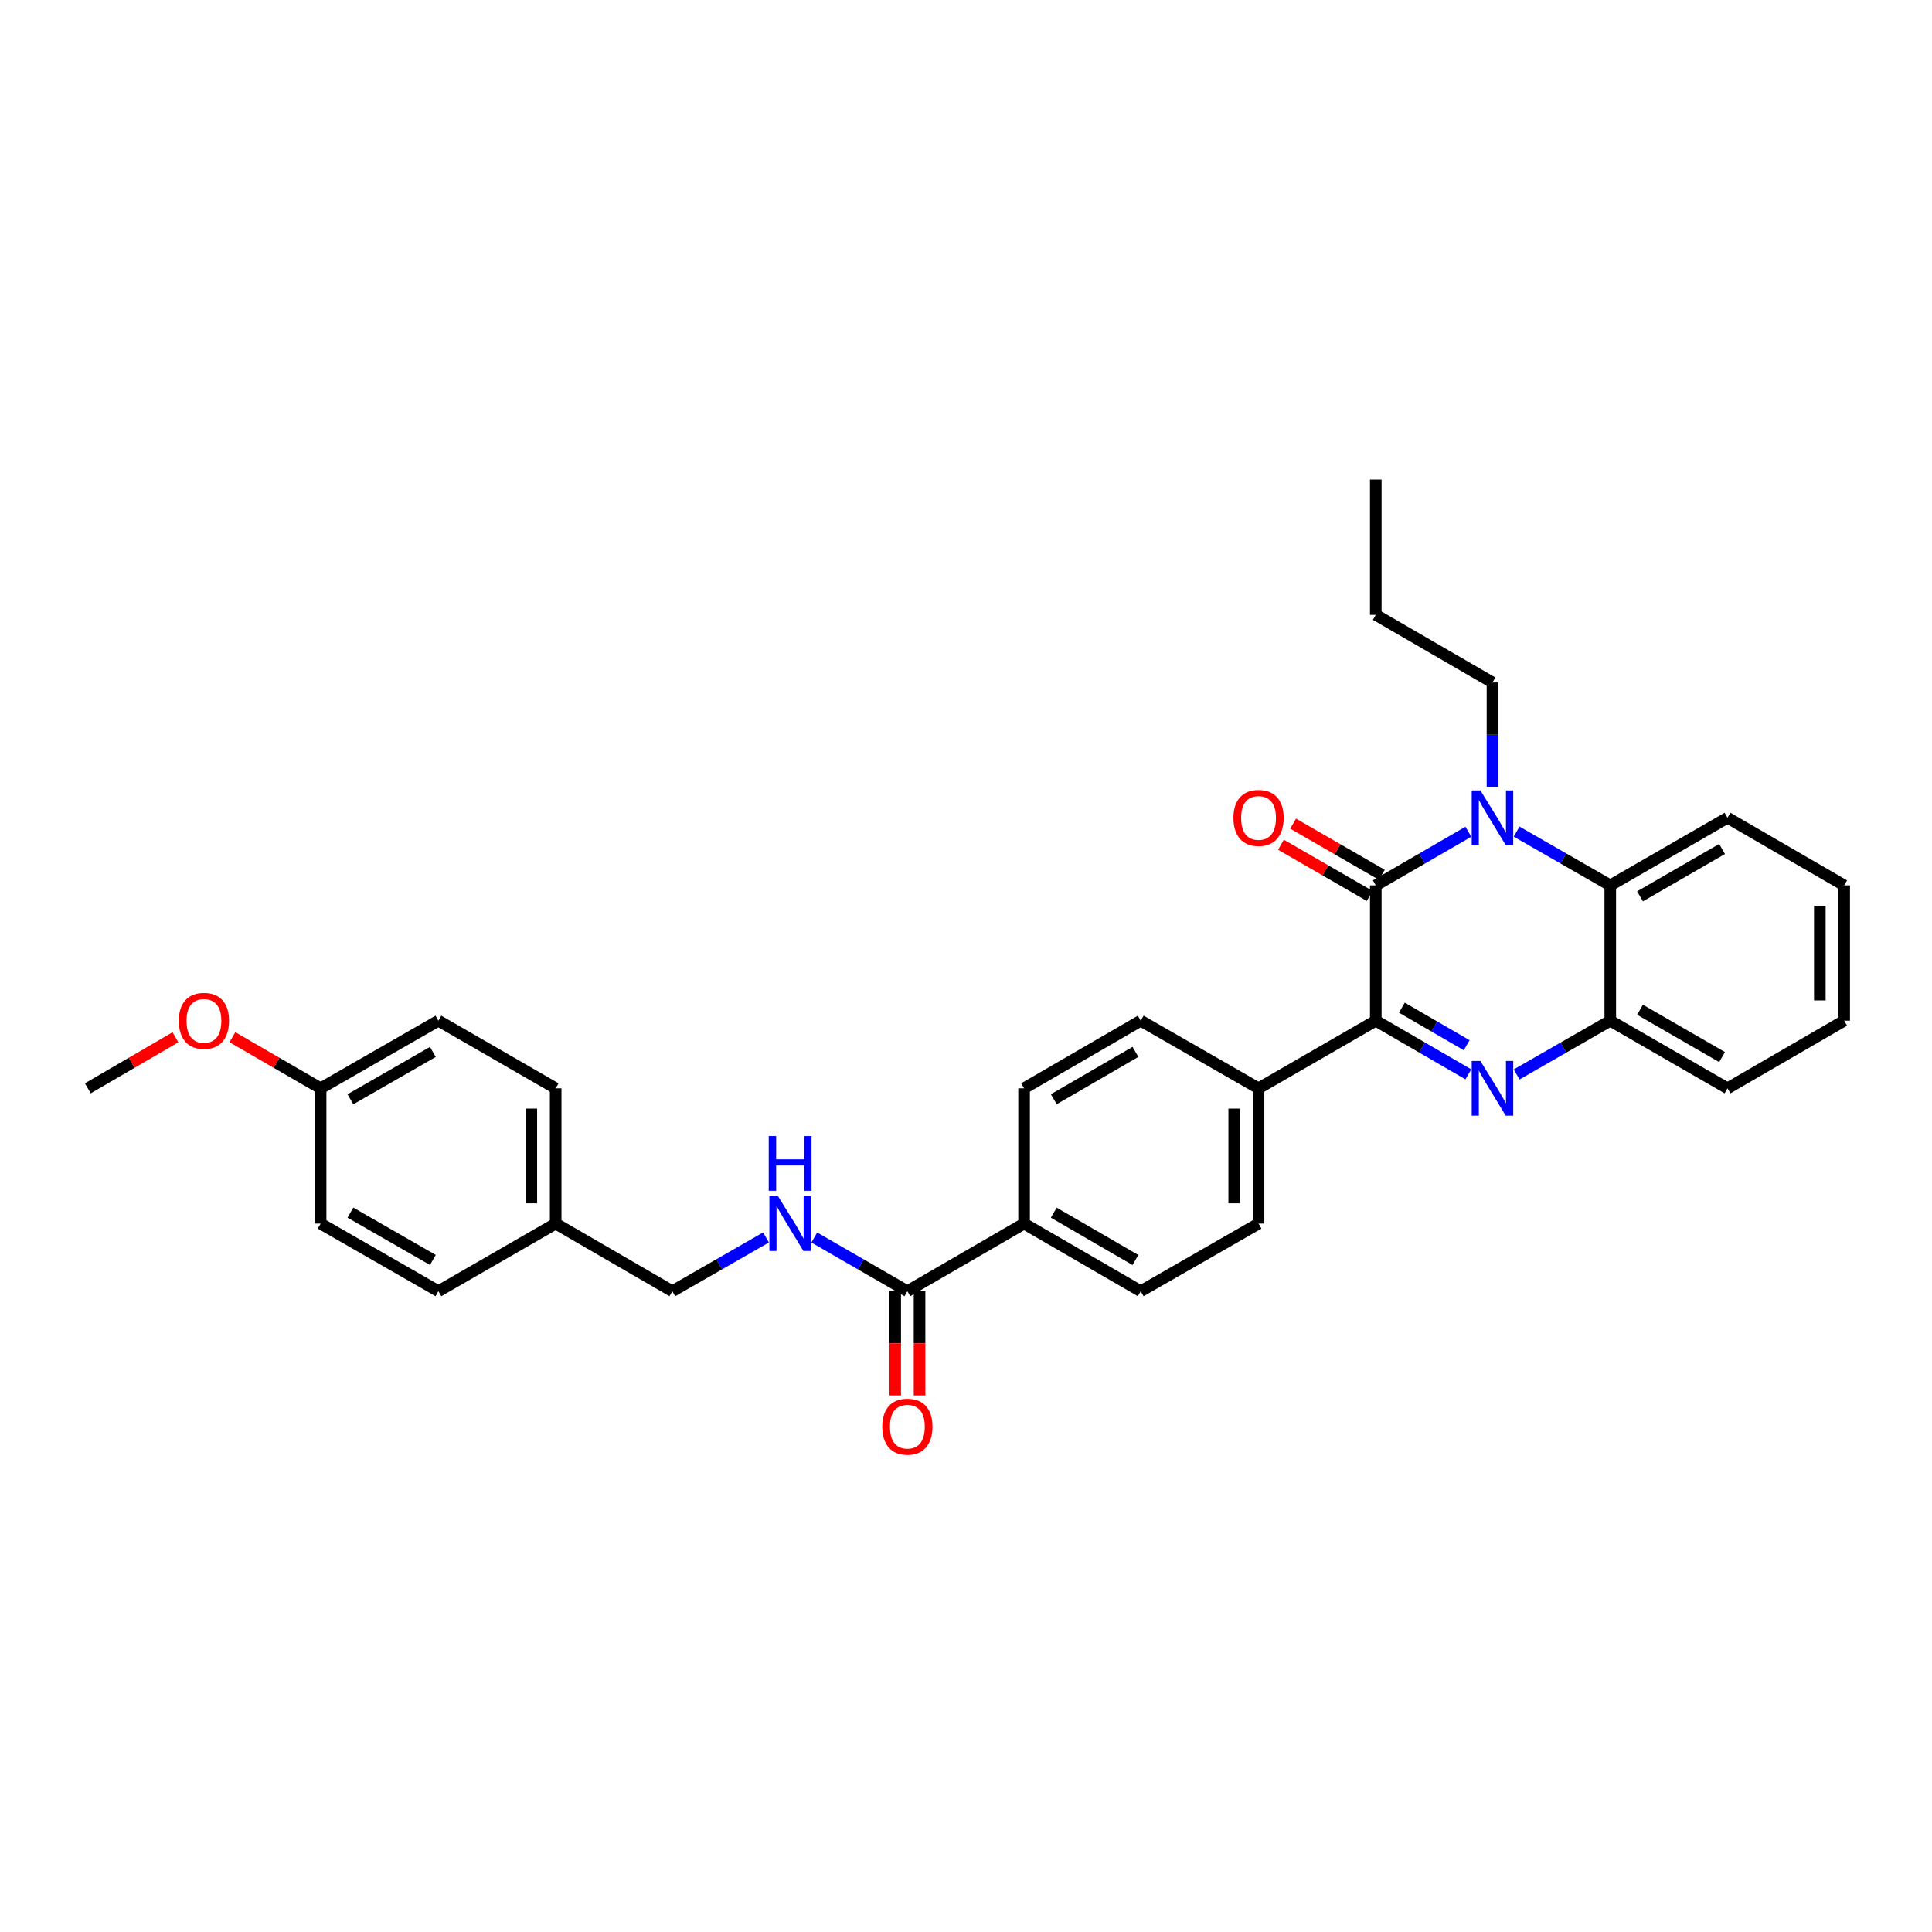 <?xml version='1.0' encoding='iso-8859-1'?>
<svg version='1.1' baseProfile='full'
              xmlns='http://www.w3.org/2000/svg'
                      xmlns:rdkit='http://www.rdkit.org/xml'
                      xmlns:xlink='http://www.w3.org/1999/xlink'
                  xml:space='preserve'
width='1000px' height='1000px' viewBox='0 0 1000 1000'>
<!-- END OF HEADER -->
<rect style='opacity:1.0;fill:#FFFFFF;stroke:none' width='1000' height='1000' x='0' y='0'> </rect>
<path class='bond-1' d='M 712.105,458.278 L 736.061,444.394' style='fill:none;fill-rule:evenodd;stroke:#000000;stroke-width:6px;stroke-linecap:butt;stroke-linejoin:miter;stroke-opacity:1' />
<path class='bond-1' d='M 736.061,444.394 L 760.018,430.509' style='fill:none;fill-rule:evenodd;stroke:#0000FF;stroke-width:6px;stroke-linecap:butt;stroke-linejoin:miter;stroke-opacity:1' />
<path class='bond-2' d='M 712.105,458.278 L 712.105,528.303' style='fill:none;fill-rule:evenodd;stroke:#000000;stroke-width:6px;stroke-linecap:butt;stroke-linejoin:miter;stroke-opacity:1' />
<path class='bond-8' d='M 715.253,452.82 L 692.286,439.572' style='fill:none;fill-rule:evenodd;stroke:#000000;stroke-width:6px;stroke-linecap:butt;stroke-linejoin:miter;stroke-opacity:1' />
<path class='bond-8' d='M 692.286,439.572 L 669.319,426.324' style='fill:none;fill-rule:evenodd;stroke:#FF0000;stroke-width:6px;stroke-linecap:butt;stroke-linejoin:miter;stroke-opacity:1' />
<path class='bond-8' d='M 708.957,463.737 L 685.99,450.488' style='fill:none;fill-rule:evenodd;stroke:#000000;stroke-width:6px;stroke-linecap:butt;stroke-linejoin:miter;stroke-opacity:1' />
<path class='bond-8' d='M 685.99,450.488 L 663.023,437.24' style='fill:none;fill-rule:evenodd;stroke:#FF0000;stroke-width:6px;stroke-linecap:butt;stroke-linejoin:miter;stroke-opacity:1' />
<path class='bond-0' d='M 760.018,556.073 L 736.061,542.188' style='fill:none;fill-rule:evenodd;stroke:#0000FF;stroke-width:6px;stroke-linecap:butt;stroke-linejoin:miter;stroke-opacity:1' />
<path class='bond-0' d='M 736.061,542.188 L 712.105,528.303' style='fill:none;fill-rule:evenodd;stroke:#000000;stroke-width:6px;stroke-linecap:butt;stroke-linejoin:miter;stroke-opacity:1' />
<path class='bond-0' d='M 759.15,541.004 L 742.381,531.285' style='fill:none;fill-rule:evenodd;stroke:#0000FF;stroke-width:6px;stroke-linecap:butt;stroke-linejoin:miter;stroke-opacity:1' />
<path class='bond-0' d='M 742.381,531.285 L 725.611,521.566' style='fill:none;fill-rule:evenodd;stroke:#000000;stroke-width:6px;stroke-linecap:butt;stroke-linejoin:miter;stroke-opacity:1' />
<path class='bond-4' d='M 785.001,556.133 L 809.235,542.218' style='fill:none;fill-rule:evenodd;stroke:#0000FF;stroke-width:6px;stroke-linecap:butt;stroke-linejoin:miter;stroke-opacity:1' />
<path class='bond-4' d='M 809.235,542.218 L 833.469,528.303' style='fill:none;fill-rule:evenodd;stroke:#000000;stroke-width:6px;stroke-linecap:butt;stroke-linejoin:miter;stroke-opacity:1' />
<path class='bond-3' d='M 785.001,430.449 L 809.235,444.364' style='fill:none;fill-rule:evenodd;stroke:#0000FF;stroke-width:6px;stroke-linecap:butt;stroke-linejoin:miter;stroke-opacity:1' />
<path class='bond-3' d='M 809.235,444.364 L 833.469,458.278' style='fill:none;fill-rule:evenodd;stroke:#000000;stroke-width:6px;stroke-linecap:butt;stroke-linejoin:miter;stroke-opacity:1' />
<path class='bond-15' d='M 772.503,407.362 L 772.503,380.305' style='fill:none;fill-rule:evenodd;stroke:#0000FF;stroke-width:6px;stroke-linecap:butt;stroke-linejoin:miter;stroke-opacity:1' />
<path class='bond-15' d='M 772.503,380.305 L 772.503,353.248' style='fill:none;fill-rule:evenodd;stroke:#000000;stroke-width:6px;stroke-linecap:butt;stroke-linejoin:miter;stroke-opacity:1' />
<path class='bond-6' d='M 712.105,528.303 L 651.419,563.309' style='fill:none;fill-rule:evenodd;stroke:#000000;stroke-width:6px;stroke-linecap:butt;stroke-linejoin:miter;stroke-opacity:1' />
<path class='bond-23' d='M 833.469,458.278 L 894.147,423.273' style='fill:none;fill-rule:evenodd;stroke:#000000;stroke-width:6px;stroke-linecap:butt;stroke-linejoin:miter;stroke-opacity:1' />
<path class='bond-23' d='M 848.868,463.943 L 891.343,439.44' style='fill:none;fill-rule:evenodd;stroke:#000000;stroke-width:6px;stroke-linecap:butt;stroke-linejoin:miter;stroke-opacity:1' />
<path class='bond-31' d='M 833.469,458.278 L 833.469,528.303' style='fill:none;fill-rule:evenodd;stroke:#000000;stroke-width:6px;stroke-linecap:butt;stroke-linejoin:miter;stroke-opacity:1' />
<path class='bond-24' d='M 833.469,528.303 L 894.147,563.309' style='fill:none;fill-rule:evenodd;stroke:#000000;stroke-width:6px;stroke-linecap:butt;stroke-linejoin:miter;stroke-opacity:1' />
<path class='bond-24' d='M 848.868,522.638 L 891.343,547.142' style='fill:none;fill-rule:evenodd;stroke:#000000;stroke-width:6px;stroke-linecap:butt;stroke-linejoin:miter;stroke-opacity:1' />
<path class='bond-5' d='M 469.657,668.332 L 530.056,633.334' style='fill:none;fill-rule:evenodd;stroke:#000000;stroke-width:6px;stroke-linecap:butt;stroke-linejoin:miter;stroke-opacity:1' />
<path class='bond-7' d='M 469.657,668.332 L 445.564,654.435' style='fill:none;fill-rule:evenodd;stroke:#000000;stroke-width:6px;stroke-linecap:butt;stroke-linejoin:miter;stroke-opacity:1' />
<path class='bond-7' d='M 445.564,654.435 L 421.47,640.538' style='fill:none;fill-rule:evenodd;stroke:#0000FF;stroke-width:6px;stroke-linecap:butt;stroke-linejoin:miter;stroke-opacity:1' />
<path class='bond-10' d='M 463.356,668.332 L 463.356,695.313' style='fill:none;fill-rule:evenodd;stroke:#000000;stroke-width:6px;stroke-linecap:butt;stroke-linejoin:miter;stroke-opacity:1' />
<path class='bond-10' d='M 463.356,695.313 L 463.356,722.293' style='fill:none;fill-rule:evenodd;stroke:#FF0000;stroke-width:6px;stroke-linecap:butt;stroke-linejoin:miter;stroke-opacity:1' />
<path class='bond-10' d='M 475.958,668.332 L 475.958,695.313' style='fill:none;fill-rule:evenodd;stroke:#000000;stroke-width:6px;stroke-linecap:butt;stroke-linejoin:miter;stroke-opacity:1' />
<path class='bond-10' d='M 475.958,695.313 L 475.958,722.293' style='fill:none;fill-rule:evenodd;stroke:#FF0000;stroke-width:6px;stroke-linecap:butt;stroke-linejoin:miter;stroke-opacity:1' />
<path class='bond-11' d='M 651.419,563.309 L 651.419,633.334' style='fill:none;fill-rule:evenodd;stroke:#000000;stroke-width:6px;stroke-linecap:butt;stroke-linejoin:miter;stroke-opacity:1' />
<path class='bond-11' d='M 638.818,573.812 L 638.818,622.83' style='fill:none;fill-rule:evenodd;stroke:#000000;stroke-width:6px;stroke-linecap:butt;stroke-linejoin:miter;stroke-opacity:1' />
<path class='bond-12' d='M 651.419,563.309 L 590.44,528.303' style='fill:none;fill-rule:evenodd;stroke:#000000;stroke-width:6px;stroke-linecap:butt;stroke-linejoin:miter;stroke-opacity:1' />
<path class='bond-16' d='M 396.481,640.507 L 372.24,654.419' style='fill:none;fill-rule:evenodd;stroke:#0000FF;stroke-width:6px;stroke-linecap:butt;stroke-linejoin:miter;stroke-opacity:1' />
<path class='bond-16' d='M 372.24,654.419 L 347.999,668.332' style='fill:none;fill-rule:evenodd;stroke:#000000;stroke-width:6px;stroke-linecap:butt;stroke-linejoin:miter;stroke-opacity:1' />
<path class='bond-9' d='M 530.056,633.334 L 530.056,563.309' style='fill:none;fill-rule:evenodd;stroke:#000000;stroke-width:6px;stroke-linecap:butt;stroke-linejoin:miter;stroke-opacity:1' />
<path class='bond-32' d='M 530.056,633.334 L 590.44,668.332' style='fill:none;fill-rule:evenodd;stroke:#000000;stroke-width:6px;stroke-linecap:butt;stroke-linejoin:miter;stroke-opacity:1' />
<path class='bond-32' d='M 545.433,627.68 L 587.702,652.179' style='fill:none;fill-rule:evenodd;stroke:#000000;stroke-width:6px;stroke-linecap:butt;stroke-linejoin:miter;stroke-opacity:1' />
<path class='bond-14' d='M 651.419,633.334 L 590.44,668.332' style='fill:none;fill-rule:evenodd;stroke:#000000;stroke-width:6px;stroke-linecap:butt;stroke-linejoin:miter;stroke-opacity:1' />
<path class='bond-13' d='M 590.44,528.303 L 530.056,563.309' style='fill:none;fill-rule:evenodd;stroke:#000000;stroke-width:6px;stroke-linecap:butt;stroke-linejoin:miter;stroke-opacity:1' />
<path class='bond-13' d='M 587.703,544.457 L 545.434,568.96' style='fill:none;fill-rule:evenodd;stroke:#000000;stroke-width:6px;stroke-linecap:butt;stroke-linejoin:miter;stroke-opacity:1' />
<path class='bond-27' d='M 772.503,353.248 L 712.105,318.25' style='fill:none;fill-rule:evenodd;stroke:#000000;stroke-width:6px;stroke-linecap:butt;stroke-linejoin:miter;stroke-opacity:1' />
<path class='bond-17' d='M 347.999,668.332 L 287.615,633.334' style='fill:none;fill-rule:evenodd;stroke:#000000;stroke-width:6px;stroke-linecap:butt;stroke-linejoin:miter;stroke-opacity:1' />
<path class='bond-19' d='M 287.615,633.334 L 226.916,668.332' style='fill:none;fill-rule:evenodd;stroke:#000000;stroke-width:6px;stroke-linecap:butt;stroke-linejoin:miter;stroke-opacity:1' />
<path class='bond-20' d='M 287.615,633.334 L 287.615,563.309' style='fill:none;fill-rule:evenodd;stroke:#000000;stroke-width:6px;stroke-linecap:butt;stroke-linejoin:miter;stroke-opacity:1' />
<path class='bond-20' d='M 275.013,622.83 L 275.013,573.812' style='fill:none;fill-rule:evenodd;stroke:#000000;stroke-width:6px;stroke-linecap:butt;stroke-linejoin:miter;stroke-opacity:1' />
<path class='bond-18' d='M 165.95,563.309 L 226.916,528.303' style='fill:none;fill-rule:evenodd;stroke:#000000;stroke-width:6px;stroke-linecap:butt;stroke-linejoin:miter;stroke-opacity:1' />
<path class='bond-18' d='M 181.37,568.987 L 224.046,544.483' style='fill:none;fill-rule:evenodd;stroke:#000000;stroke-width:6px;stroke-linecap:butt;stroke-linejoin:miter;stroke-opacity:1' />
<path class='bond-25' d='M 165.95,563.309 L 143.124,550.079' style='fill:none;fill-rule:evenodd;stroke:#000000;stroke-width:6px;stroke-linecap:butt;stroke-linejoin:miter;stroke-opacity:1' />
<path class='bond-25' d='M 143.124,550.079 L 120.297,536.849' style='fill:none;fill-rule:evenodd;stroke:#FF0000;stroke-width:6px;stroke-linecap:butt;stroke-linejoin:miter;stroke-opacity:1' />
<path class='bond-34' d='M 165.95,563.309 L 165.95,633.334' style='fill:none;fill-rule:evenodd;stroke:#000000;stroke-width:6px;stroke-linecap:butt;stroke-linejoin:miter;stroke-opacity:1' />
<path class='bond-22' d='M 226.916,668.332 L 165.95,633.334' style='fill:none;fill-rule:evenodd;stroke:#000000;stroke-width:6px;stroke-linecap:butt;stroke-linejoin:miter;stroke-opacity:1' />
<path class='bond-22' d='M 224.045,652.153 L 181.369,627.654' style='fill:none;fill-rule:evenodd;stroke:#000000;stroke-width:6px;stroke-linecap:butt;stroke-linejoin:miter;stroke-opacity:1' />
<path class='bond-21' d='M 287.615,563.309 L 226.916,528.303' style='fill:none;fill-rule:evenodd;stroke:#000000;stroke-width:6px;stroke-linecap:butt;stroke-linejoin:miter;stroke-opacity:1' />
<path class='bond-28' d='M 894.147,423.273 L 954.545,458.278' style='fill:none;fill-rule:evenodd;stroke:#000000;stroke-width:6px;stroke-linecap:butt;stroke-linejoin:miter;stroke-opacity:1' />
<path class='bond-29' d='M 894.147,563.309 L 954.545,528.303' style='fill:none;fill-rule:evenodd;stroke:#000000;stroke-width:6px;stroke-linecap:butt;stroke-linejoin:miter;stroke-opacity:1' />
<path class='bond-26' d='M 90.813,536.888 L 68.134,550.099' style='fill:none;fill-rule:evenodd;stroke:#FF0000;stroke-width:6px;stroke-linecap:butt;stroke-linejoin:miter;stroke-opacity:1' />
<path class='bond-26' d='M 68.134,550.099 L 45.455,563.309' style='fill:none;fill-rule:evenodd;stroke:#000000;stroke-width:6px;stroke-linecap:butt;stroke-linejoin:miter;stroke-opacity:1' />
<path class='bond-30' d='M 712.105,318.25 L 712.105,248.218' style='fill:none;fill-rule:evenodd;stroke:#000000;stroke-width:6px;stroke-linecap:butt;stroke-linejoin:miter;stroke-opacity:1' />
<path class='bond-33' d='M 954.545,458.278 L 954.545,528.303' style='fill:none;fill-rule:evenodd;stroke:#000000;stroke-width:6px;stroke-linecap:butt;stroke-linejoin:miter;stroke-opacity:1' />
<path class='bond-33' d='M 941.944,468.782 L 941.944,517.8' style='fill:none;fill-rule:evenodd;stroke:#000000;stroke-width:6px;stroke-linecap:butt;stroke-linejoin:miter;stroke-opacity:1' />
<path  class='atom-1' d='M 766.243 549.149
L 775.523 564.149
Q 776.443 565.629, 777.923 568.309
Q 779.403 570.989, 779.483 571.149
L 779.483 549.149
L 783.243 549.149
L 783.243 577.469
L 779.363 577.469
L 769.403 561.069
Q 768.243 559.149, 767.003 556.949
Q 765.803 554.749, 765.443 554.069
L 765.443 577.469
L 761.763 577.469
L 761.763 549.149
L 766.243 549.149
' fill='#0000FF'/>
<path  class='atom-2' d='M 766.243 409.113
L 775.523 424.113
Q 776.443 425.593, 777.923 428.273
Q 779.403 430.953, 779.483 431.113
L 779.483 409.113
L 783.243 409.113
L 783.243 437.433
L 779.363 437.433
L 769.403 421.033
Q 768.243 419.113, 767.003 416.913
Q 765.803 414.713, 765.443 414.033
L 765.443 437.433
L 761.763 437.433
L 761.763 409.113
L 766.243 409.113
' fill='#0000FF'/>
<path  class='atom-8' d='M 402.719 619.174
L 411.999 634.174
Q 412.919 635.654, 414.399 638.334
Q 415.879 641.014, 415.959 641.174
L 415.959 619.174
L 419.719 619.174
L 419.719 647.494
L 415.839 647.494
L 405.879 631.094
Q 404.719 629.174, 403.479 626.974
Q 402.279 624.774, 401.919 624.094
L 401.919 647.494
L 398.239 647.494
L 398.239 619.174
L 402.719 619.174
' fill='#0000FF'/>
<path  class='atom-8' d='M 397.899 588.022
L 401.739 588.022
L 401.739 600.062
L 416.219 600.062
L 416.219 588.022
L 420.059 588.022
L 420.059 616.342
L 416.219 616.342
L 416.219 603.262
L 401.739 603.262
L 401.739 616.342
L 397.899 616.342
L 397.899 588.022
' fill='#0000FF'/>
<path  class='atom-9' d='M 638.419 423.353
Q 638.419 416.553, 641.779 412.753
Q 645.139 408.953, 651.419 408.953
Q 657.699 408.953, 661.059 412.753
Q 664.419 416.553, 664.419 423.353
Q 664.419 430.233, 661.019 434.153
Q 657.619 438.033, 651.419 438.033
Q 645.179 438.033, 641.779 434.153
Q 638.419 430.273, 638.419 423.353
M 651.419 434.833
Q 655.739 434.833, 658.059 431.953
Q 660.419 429.033, 660.419 423.353
Q 660.419 417.793, 658.059 414.993
Q 655.739 412.153, 651.419 412.153
Q 647.099 412.153, 644.739 414.953
Q 642.419 417.753, 642.419 423.353
Q 642.419 429.073, 644.739 431.953
Q 647.099 434.833, 651.419 434.833
' fill='#FF0000'/>
<path  class='atom-11' d='M 456.657 738.444
Q 456.657 731.644, 460.017 727.844
Q 463.377 724.044, 469.657 724.044
Q 475.937 724.044, 479.297 727.844
Q 482.657 731.644, 482.657 738.444
Q 482.657 745.324, 479.257 749.244
Q 475.857 753.124, 469.657 753.124
Q 463.417 753.124, 460.017 749.244
Q 456.657 745.364, 456.657 738.444
M 469.657 749.924
Q 473.977 749.924, 476.297 747.044
Q 478.657 744.124, 478.657 738.444
Q 478.657 732.884, 476.297 730.084
Q 473.977 727.244, 469.657 727.244
Q 465.337 727.244, 462.977 730.044
Q 460.657 732.844, 460.657 738.444
Q 460.657 744.164, 462.977 747.044
Q 465.337 749.924, 469.657 749.924
' fill='#FF0000'/>
<path  class='atom-26' d='M 92.552 528.383
Q 92.552 521.583, 95.912 517.783
Q 99.272 513.983, 105.552 513.983
Q 111.832 513.983, 115.192 517.783
Q 118.552 521.583, 118.552 528.383
Q 118.552 535.263, 115.152 539.183
Q 111.752 543.063, 105.552 543.063
Q 99.312 543.063, 95.912 539.183
Q 92.552 535.303, 92.552 528.383
M 105.552 539.863
Q 109.872 539.863, 112.192 536.983
Q 114.552 534.063, 114.552 528.383
Q 114.552 522.823, 112.192 520.023
Q 109.872 517.183, 105.552 517.183
Q 101.232 517.183, 98.872 519.983
Q 96.552 522.783, 96.552 528.383
Q 96.552 534.103, 98.872 536.983
Q 101.232 539.863, 105.552 539.863
' fill='#FF0000'/>
</svg>

